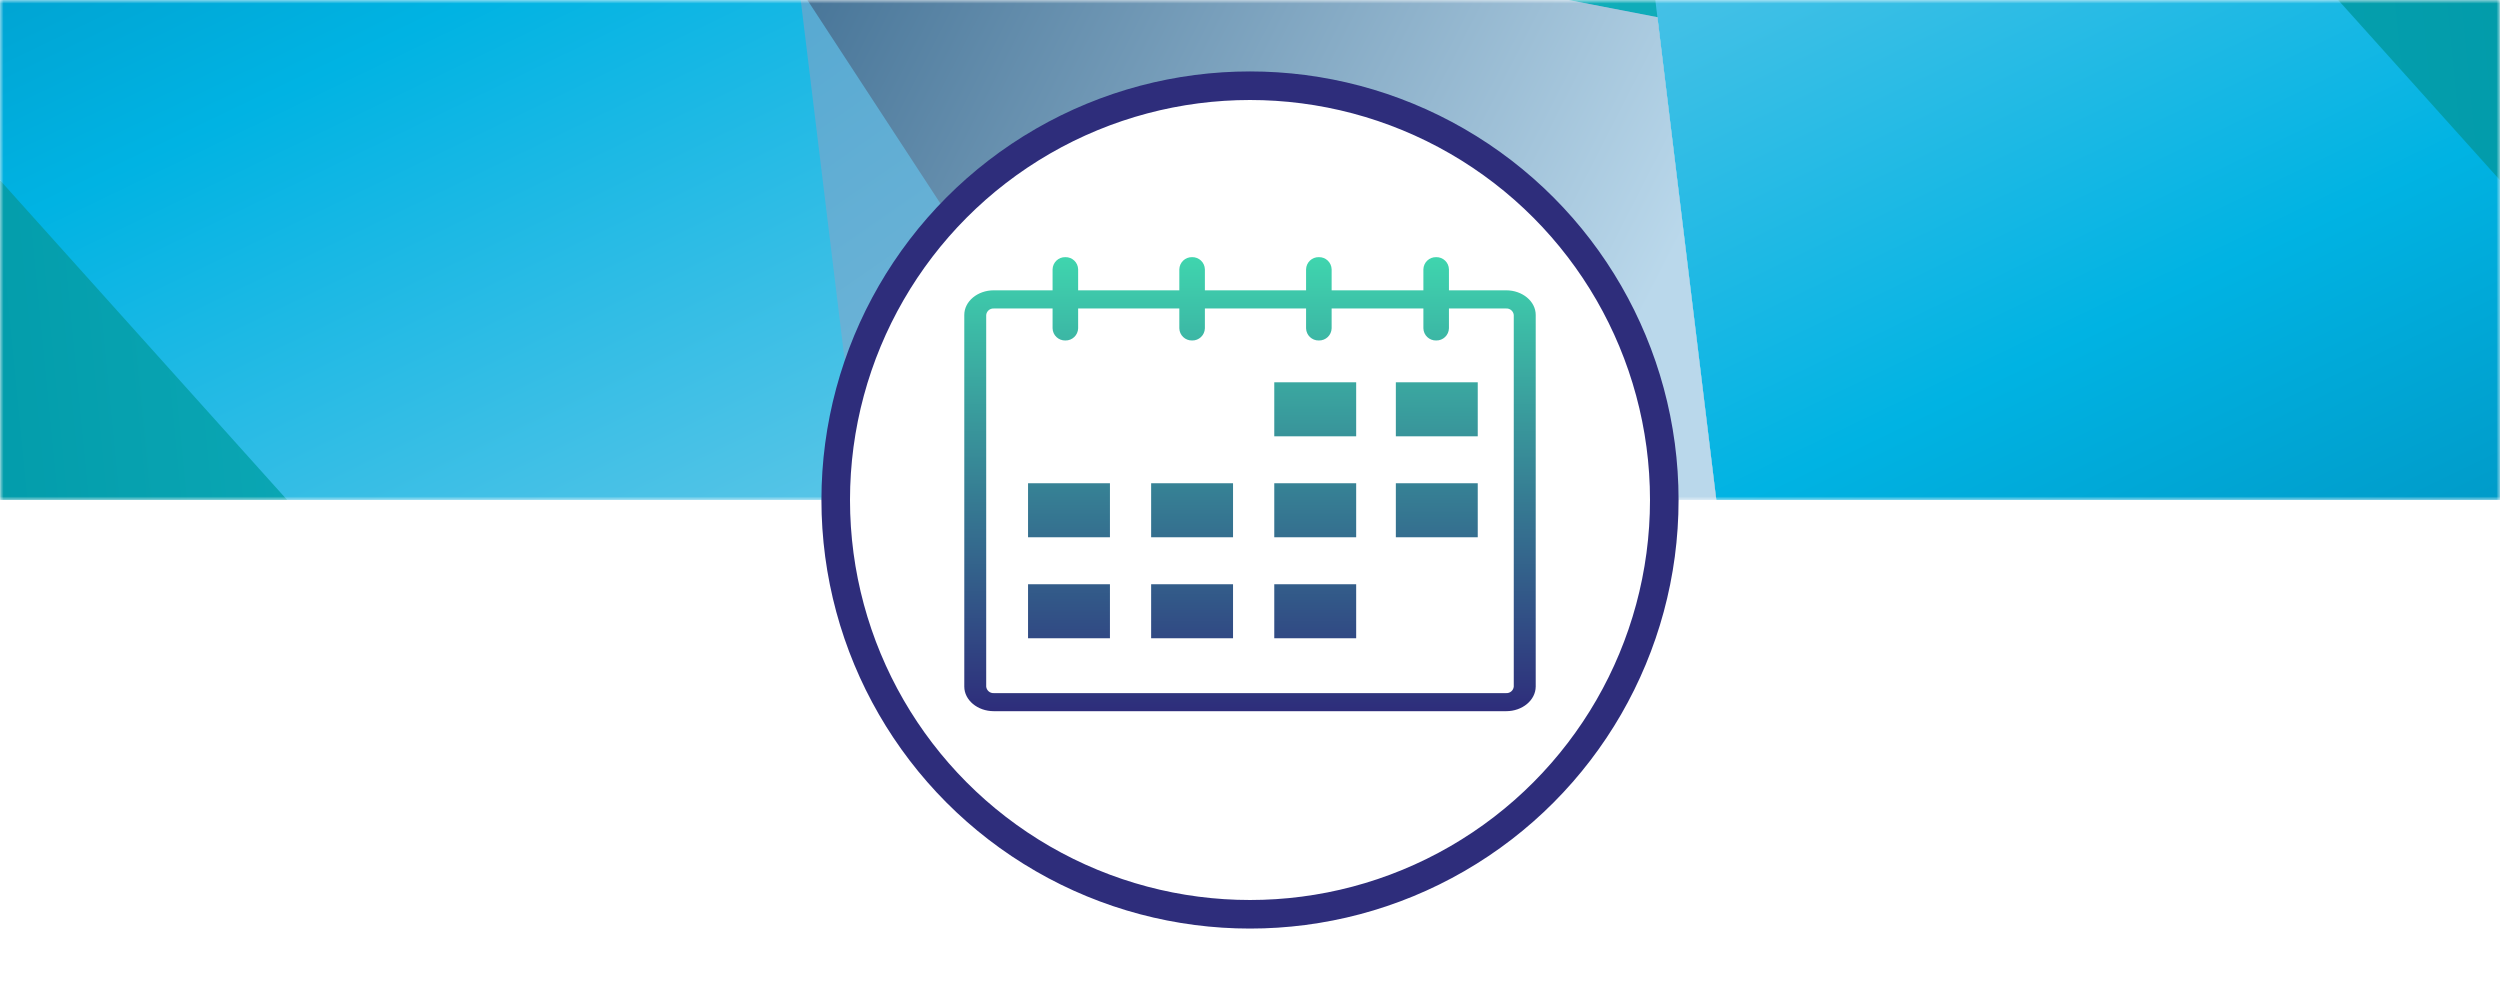 <svg width="350" height="140" viewBox="0 0 350 140" fill="none" xmlns="http://www.w3.org/2000/svg">
<rect width="350" height="140" fill="white"/>
<mask id="mask0_1152_7969" style="mask-type:alpha" maskUnits="userSpaceOnUse" x="0" y="0" width="350" height="71">
<path d="M350 70L0 70L5.45084e-06 3.43125e-05L350 6.86646e-05L350 70Z" fill="#D9D9D9"/>
</mask>
<g mask="url(#mask0_1152_7969)">
<g clip-path="url(#clip0_1152_7969)">
<path style="mix-blend-mode:multiply" d="M0.069 -172.794L258.982 223.251L210.657 -172.794L0.069 -172.794Z" fill="url(#paint0_linear_1152_7969)"/>
<path style="mix-blend-mode:multiply" d="M349.859 -172.794L0.069 -42.443L349.999 25.229L349.859 -172.794Z" fill="url(#paint1_linear_1152_7969)"/>
<path style="mix-blend-mode:multiply" d="M258.983 223.251L216.712 -123.189L350 25.229L350 223.251L258.983 223.251Z" fill="url(#paint2_linear_1152_7969)"/>
<path style="mix-blend-mode:multiply" d="M258.983 223.251L232.039 2.408L109.493 -21.285L139.342 223.251L258.983 223.251Z" fill="url(#paint3_linear_1152_7969)"/>
<path style="mix-blend-mode:multiply" d="M258.982 223.251L0.069 -172.794L48.394 223.251L258.982 223.251Z" fill="url(#paint4_linear_1152_7969)"/>
<path style="mix-blend-mode:multiply" d="M0.07 223.251L208.278 145.714L0 25.229L0.07 223.251Z" fill="url(#paint5_linear_1152_7969)"/>
<path style="mix-blend-mode:multiply" d="M91.017 -172.794L133.288 173.647L1.20933e-06 25.229L0 -172.794L91.017 -172.794Z" fill="url(#paint6_linear_1152_7969)"/>
</g>
</g>
<circle cx="175" cy="70" r="58" fill="white" stroke="#2E2D7B" stroke-width="4"/>
<g clip-path="url(#clip1_1152_7969)">
<path d="M210.862 40.644H202.852V37.704C202.831 36.74 202.027 35.979 201.063 36C200.099 35.979 199.3 36.74 199.274 37.704V40.644H186.429V37.704C186.402 36.74 185.603 35.979 184.639 36C183.675 35.979 182.876 36.74 182.85 37.704V40.644H168.684V37.704C168.657 36.74 167.858 35.979 166.895 36C165.931 35.979 165.132 36.74 165.105 37.704V40.644H150.939V37.704C150.918 36.74 150.114 35.979 149.15 36C148.186 35.979 147.387 36.74 147.361 37.704V40.644H139.133C136.853 40.644 135 42.188 135 44.089V96.12C135 98.016 136.853 99.565 139.133 99.565H210.862C213.141 99.565 214.984 98.026 215 96.12V44.089C215 42.188 213.141 40.644 210.862 40.644ZM211.927 96.13C211.874 96.668 211.405 97.068 210.862 97.036H139.133C138.595 97.068 138.126 96.668 138.068 96.13V44.1C138.121 43.562 138.589 43.157 139.133 43.189H147.361V45.964C147.382 46.928 148.186 47.69 149.15 47.668C150.114 47.69 150.913 46.928 150.939 45.964V43.189H165.105V45.964C165.126 46.928 165.931 47.69 166.895 47.668C167.858 47.69 168.657 46.928 168.684 45.964V43.189H182.85V45.964C182.871 46.928 183.675 47.69 184.639 47.668C185.603 47.69 186.402 46.928 186.429 45.964V43.189H199.274V45.964C199.295 46.928 200.099 47.69 201.063 47.668C202.027 47.69 202.826 46.928 202.852 45.964V43.189H210.862C211.405 43.157 211.874 43.562 211.927 44.1V96.13Z" fill="url(#paint7_linear_1152_7969)"/>
<path d="M189.864 53.521H178.398V61.083H189.864V53.521Z" fill="url(#paint8_linear_1152_7969)"/>
<path d="M155.391 67.655H143.926V75.217H155.391V67.655Z" fill="url(#paint9_linear_1152_7969)"/>
<path d="M172.625 67.655H161.159V75.217H172.625V67.655Z" fill="url(#paint10_linear_1152_7969)"/>
<path d="M189.864 67.655H178.398V75.217H189.864V67.655Z" fill="url(#paint11_linear_1152_7969)"/>
<path d="M155.391 81.794H143.926V89.356H155.391V81.794Z" fill="url(#paint12_linear_1152_7969)"/>
<path d="M172.625 81.794H161.159V89.356H172.625V81.794Z" fill="url(#paint13_linear_1152_7969)"/>
<path d="M189.864 81.794H178.398V89.356H189.864V81.794Z" fill="url(#paint14_linear_1152_7969)"/>
<path d="M206.884 53.521H195.418V61.083H206.884V53.521Z" fill="url(#paint15_linear_1152_7969)"/>
<path d="M206.884 67.655H195.418V75.217H206.884V67.655Z" fill="url(#paint16_linear_1152_7969)"/>
</g>
<defs>
<linearGradient id="paint0_linear_1152_7969" x1="91.75" y1="-197.953" x2="344.438" y2="166.502" gradientUnits="userSpaceOnUse">
<stop stop-color="#BAD8EB"/>
<stop offset="1" stop-color="#0080BB"/>
</linearGradient>
<linearGradient id="paint1_linear_1152_7969" x1="9.412" y1="-31.032" x2="361.542" y2="-65.523" gradientUnits="userSpaceOnUse">
<stop stop-color="#26CAD3"/>
<stop offset="1" stop-color="#0099A8"/>
</linearGradient>
<linearGradient id="paint2_linear_1152_7969" x1="213.282" y1="-118.355" x2="371.823" y2="210.609" gradientUnits="userSpaceOnUse">
<stop stop-color="#BAD8EB"/>
<stop offset="0.5" stop-color="#00B3E3"/>
<stop offset="1" stop-color="#00567D"/>
</linearGradient>
<linearGradient id="paint3_linear_1152_7969" x1="192.531" y1="117.307" x2="11.275" y2="24.669" gradientUnits="userSpaceOnUse">
<stop stop-color="#BAD8EB"/>
<stop offset="1" stop-color="#003764"/>
</linearGradient>
<linearGradient id="paint4_linear_1152_7969" x1="167.3" y1="248.41" x2="-85.35" y2="-116.05" gradientUnits="userSpaceOnUse">
<stop stop-color="#BAD8EB"/>
<stop offset="1" stop-color="#0080BB"/>
</linearGradient>
<linearGradient id="paint5_linear_1152_7969" x1="198.865" y1="99.279" x2="-10.742" y2="119.794" gradientUnits="userSpaceOnUse">
<stop stop-color="#26CAD3"/>
<stop offset="1" stop-color="#0099A8"/>
</linearGradient>
<linearGradient id="paint6_linear_1152_7969" x1="136.718" y1="168.813" x2="-21.823" y2="-160.151" gradientUnits="userSpaceOnUse">
<stop stop-color="#BAD8EB"/>
<stop offset="0.5" stop-color="#00B3E3"/>
<stop offset="1" stop-color="#00567D"/>
</linearGradient>
<linearGradient id="paint7_linear_1152_7969" x1="215.124" y1="99.567" x2="215.124" y2="35.999" gradientUnits="userSpaceOnUse">
<stop stop-color="#2E2D7B"/>
<stop offset="1" stop-color="#3FD5AE"/>
</linearGradient>
<linearGradient id="paint8_linear_1152_7969" x1="189.881" y1="99.5" x2="189.881" y2="36.5" gradientUnits="userSpaceOnUse">
<stop stop-color="#2E2D7B"/>
<stop offset="1" stop-color="#3FD5AE"/>
</linearGradient>
<linearGradient id="paint9_linear_1152_7969" x1="155.409" y1="100" x2="155.409" y2="36.5" gradientUnits="userSpaceOnUse">
<stop stop-color="#2E2D7B"/>
<stop offset="1" stop-color="#3FD5AE"/>
</linearGradient>
<linearGradient id="paint10_linear_1152_7969" x1="172.643" y1="100" x2="172.643" y2="36.5" gradientUnits="userSpaceOnUse">
<stop stop-color="#2E2D7B"/>
<stop offset="1" stop-color="#3FD5AE"/>
</linearGradient>
<linearGradient id="paint11_linear_1152_7969" x1="189.881" y1="100" x2="189.881" y2="36.5" gradientUnits="userSpaceOnUse">
<stop stop-color="#2E2D7B"/>
<stop offset="1" stop-color="#3FD5AE"/>
</linearGradient>
<linearGradient id="paint12_linear_1152_7969" x1="155.409" y1="100" x2="155.409" y2="36" gradientUnits="userSpaceOnUse">
<stop stop-color="#2E2D7B"/>
<stop offset="1" stop-color="#3FD5AE"/>
</linearGradient>
<linearGradient id="paint13_linear_1152_7969" x1="172.643" y1="100" x2="172.643" y2="36.5" gradientUnits="userSpaceOnUse">
<stop stop-color="#2E2D7B"/>
<stop offset="1" stop-color="#3FD5AE"/>
</linearGradient>
<linearGradient id="paint14_linear_1152_7969" x1="189.881" y1="100" x2="189.881" y2="36.5" gradientUnits="userSpaceOnUse">
<stop stop-color="#2E2D7B"/>
<stop offset="1" stop-color="#3FD5AE"/>
</linearGradient>
<linearGradient id="paint15_linear_1152_7969" x1="206.902" y1="100" x2="206.902" y2="36.5" gradientUnits="userSpaceOnUse">
<stop stop-color="#2E2D7B"/>
<stop offset="1" stop-color="#3FD5AE"/>
</linearGradient>
<linearGradient id="paint16_linear_1152_7969" x1="206.902" y1="99.5" x2="206.902" y2="36.5" gradientUnits="userSpaceOnUse">
<stop stop-color="#2E2D7B"/>
<stop offset="1" stop-color="#3FD5AE"/>
</linearGradient>
<clipPath id="clip0_1152_7969">
<rect width="350" height="70" fill="white"/>
</clipPath>
<clipPath id="clip1_1152_7969">
<rect width="80" height="63.565" fill="white" transform="translate(135 36)"/>
</clipPath>
</defs>
</svg>
